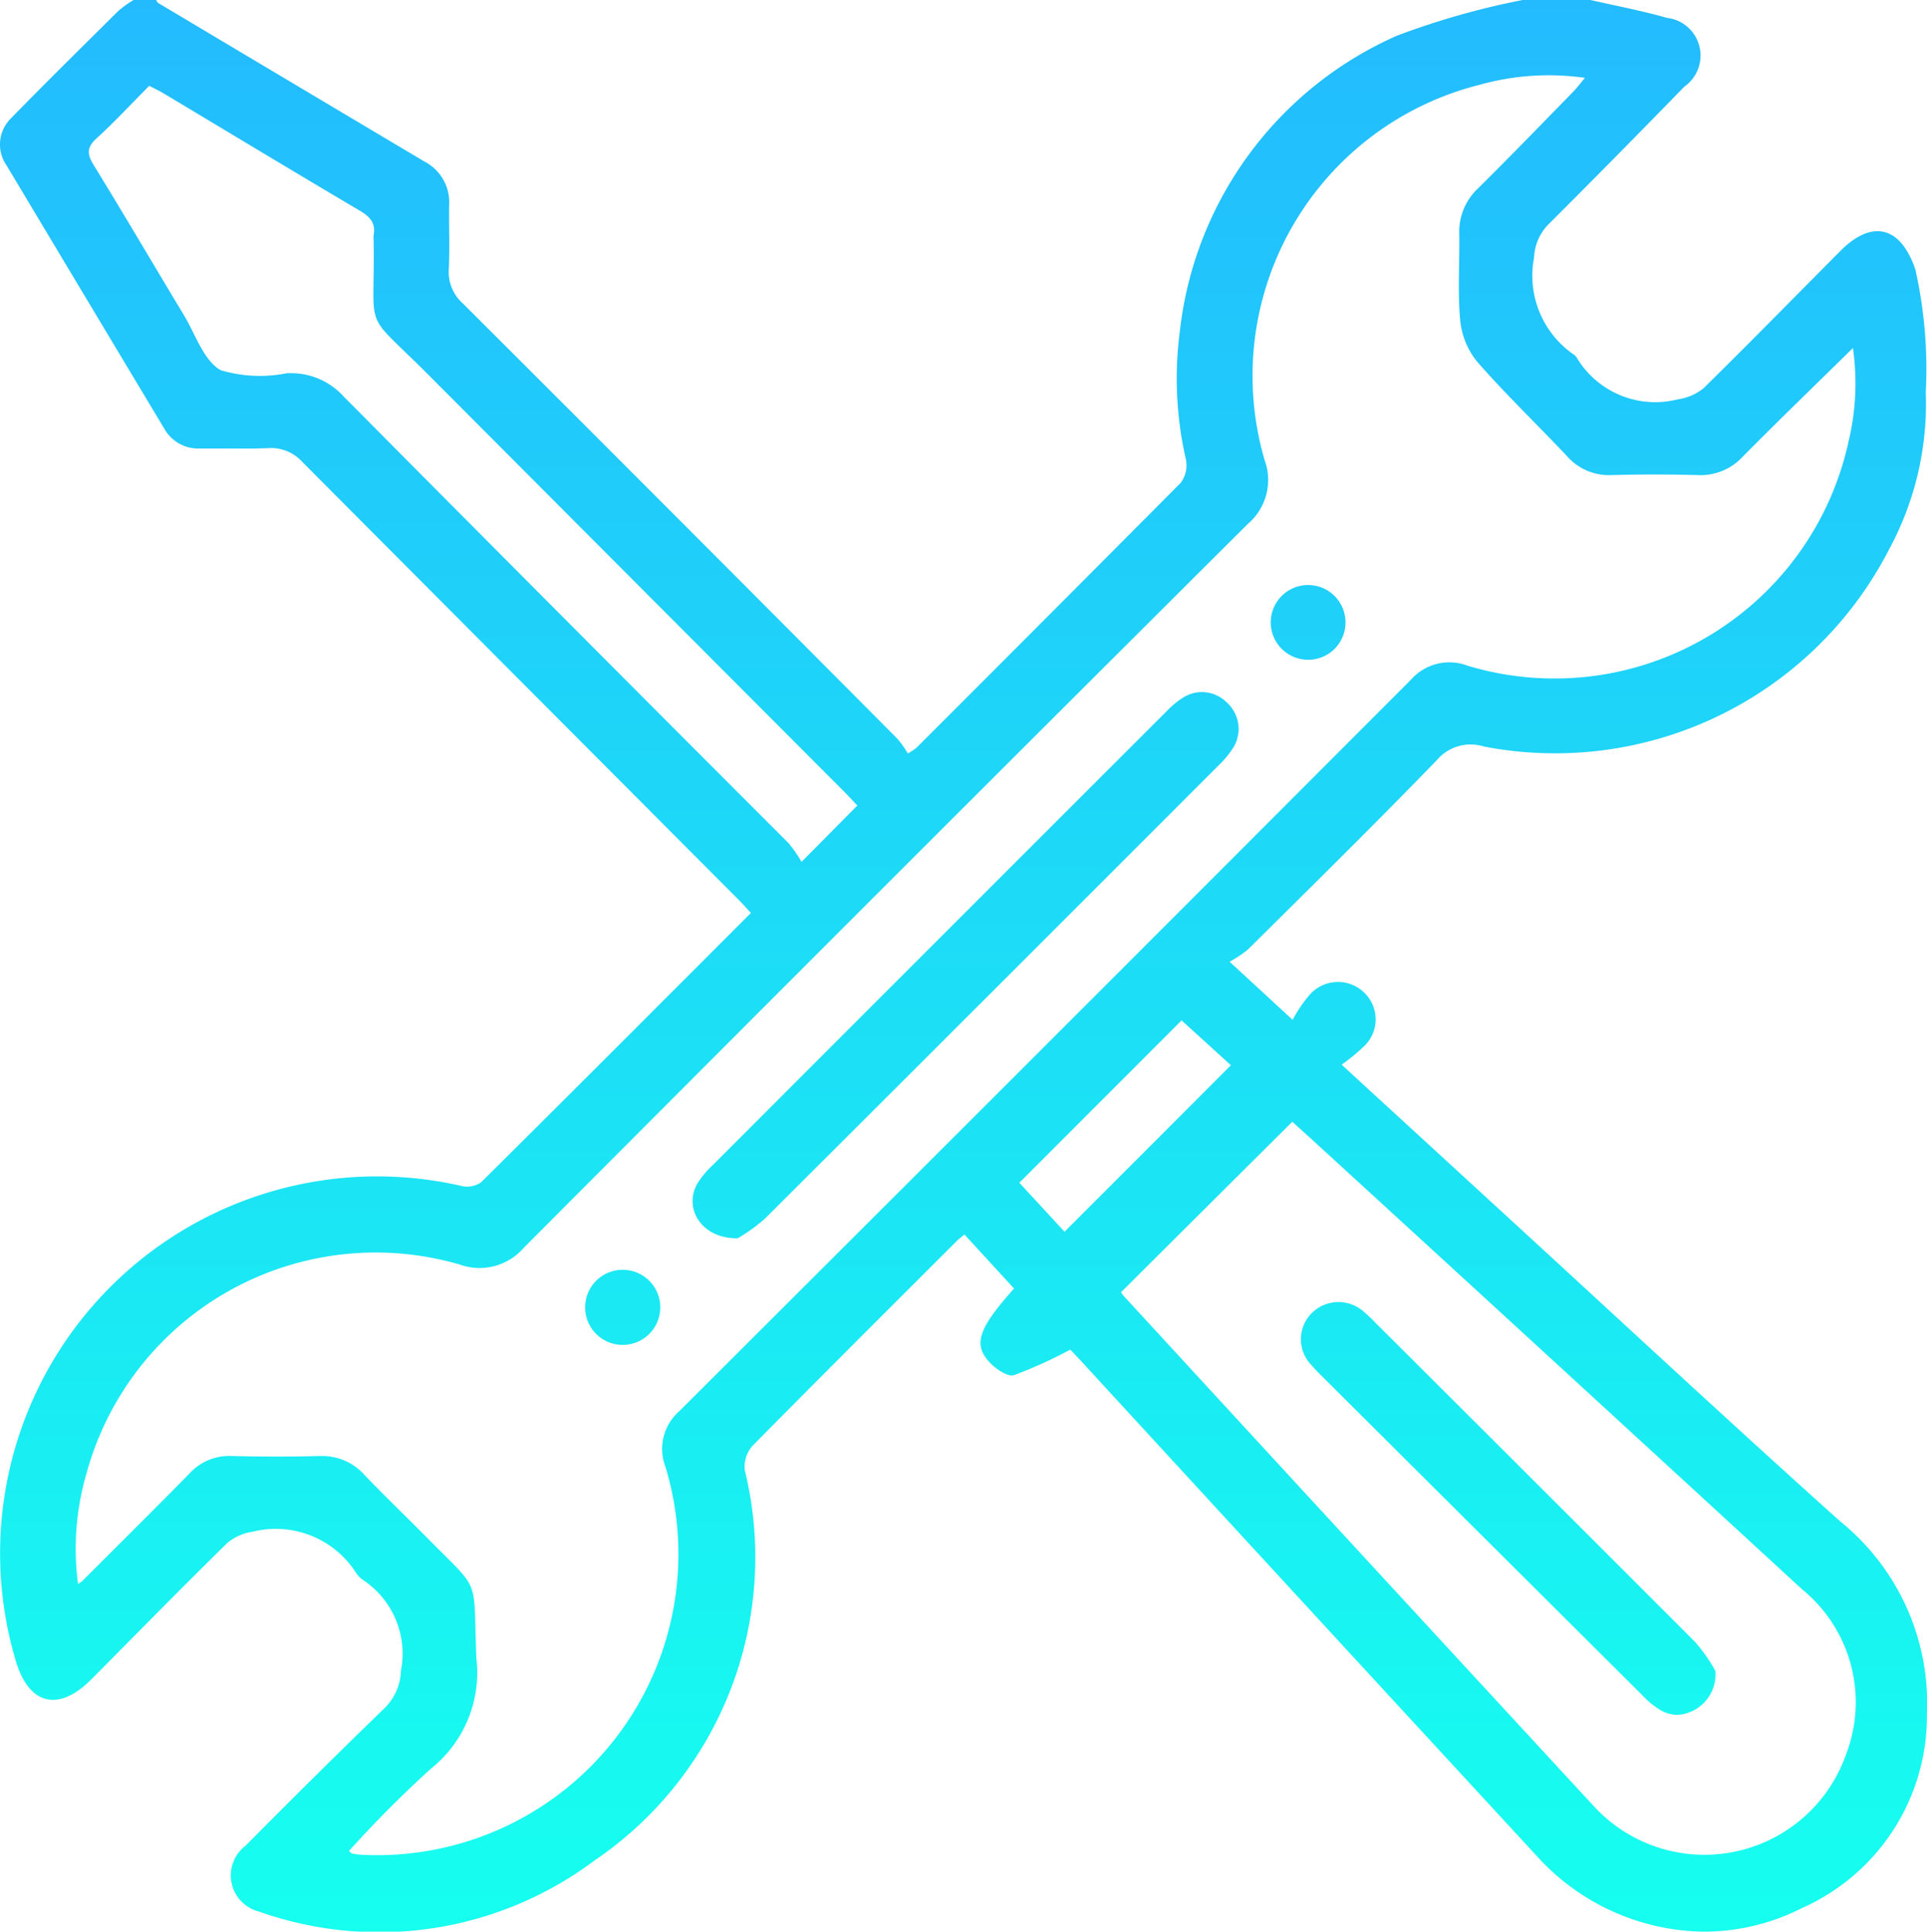 <svg id="Grupo_248" data-name="Grupo 248" xmlns="http://www.w3.org/2000/svg" xmlns:xlink="http://www.w3.org/1999/xlink" width="57.859" height="58.011" viewBox="0 0 57.859 58.011">
  <defs>
    <linearGradient id="linear-gradient-c3" x1="0.5" x2="0.5" y2="1" gradientUnits="objectBoundingBox">
      <stop offset="0" stop-color="#23bbfe"/>
      <stop offset="1" stop-color="#16ffef"/>
    </linearGradient>
    <clipPath id="clip-path-33">
      <rect id="Retângulo_158" data-name="Retângulo 158" width="57.859" height="58.011" fill="url(#linear-gradient-c3)"/>
    </clipPath>
  </defs>
  <g id="Grupo_247" data-name="Grupo 247" clip-path="url(#clip-path-33)">
    <path id="União_1" data-name="União 1" d="M46.122,55.716q-6.8-7.372-13.586-14.759c-.164-.178-.331-.354-.4-.426a13.471,13.471,0,0,1-1.692.768c-.187.057-.533-.179-.714-.368-.524-.552-.365-1.021.717-2.235l-1.488-1.621c-.087.071-.159.121-.22.183-2.052,2.05-4.11,4.1-6.145,6.163a.948.948,0,0,0-.233.726,11,11,0,0,1-4.5,11.719A10.786,10.786,0,0,1,7.772,57.406a1.119,1.119,0,0,1-.4-1.975q2.067-2.089,4.176-4.135a1.643,1.643,0,0,0,.491-1.123A2.653,2.653,0,0,0,10.9,47.45a.774.774,0,0,1-.2-.2A2.859,2.859,0,0,0,7.587,46a1.533,1.533,0,0,0-.768.343C5.448,47.69,4.1,49.064,2.75,50.426c-.992,1-1.881.782-2.277-.55a11.319,11.319,0,0,1,13.382-14.26.743.743,0,0,0,.591-.111c2.7-2.678,5.388-5.372,8.1-8.087-.135-.146-.255-.283-.384-.412Q15.62,20.444,9.081,13.876a1.266,1.266,0,0,0-1.04-.417c-.428.017-.858.013-1.288.01-.249,0-.5,0-.746,0a1.167,1.167,0,0,1-1.077-.6Q2.561,8.92.2,4.972A1.1,1.1,0,0,1,.323,3.56C1.387,2.467,2.474,1.4,3.558.323A3.454,3.454,0,0,1,4.01,0h.678c.02.03.031.071.059.088q4,2.386,8,4.765a1.374,1.374,0,0,1,.739,1.3c-.01.64.02,1.282-.01,1.921a1.262,1.262,0,0,0,.42,1.038q6.539,6.525,13.052,13.077a3.029,3.029,0,0,1,.31.44,2.239,2.239,0,0,0,.252-.166q3.978-3.974,7.939-7.961a.882.882,0,0,0,.161-.694,10.869,10.869,0,0,1-.184-3.868,11.043,11.043,0,0,1,6.52-8.869A23.378,23.378,0,0,1,45.72,0h2.034c.765.176,1.539.319,2.292.536A1.139,1.139,0,0,1,50.575,2.6q-2.028,2.086-4.088,4.144a1.5,1.5,0,0,0-.425.98,2.882,2.882,0,0,0,1.2,2.931.336.336,0,0,1,.078.081,2.745,2.745,0,0,0,3.04,1.256,1.564,1.564,0,0,0,.772-.335c1.384-1.359,2.74-2.748,4.109-4.123.962-.966,1.815-.726,2.249.562a13.666,13.666,0,0,1,.312,3.692,9.183,9.183,0,0,1-1.106,4.719,11.272,11.272,0,0,1-12.158,5.913,1.331,1.331,0,0,0-1.421.413c-1.86,1.921-3.769,3.8-5.667,5.682a3.5,3.5,0,0,1-.551.367l1.893,1.745a4.218,4.218,0,0,1,.508-.749,1.131,1.131,0,0,1,1.662-.047,1.112,1.112,0,0,1-.061,1.622,5.605,5.605,0,0,1-.638.52l4.851,4.454c3.373,3.094,6.722,6.215,10.129,9.271a7.026,7.026,0,0,1,2.593,5.779A6.306,6.306,0,0,1,54.109,57.3a6.5,6.5,0,0,1-2.944.711A6.873,6.873,0,0,1,46.122,55.716ZM10.949,44.3c.585.614,1.2,1.2,1.793,1.8,1.758,1.79,1.448,1.147,1.563,3.719a3.687,3.687,0,0,1-1.37,3.3,34.586,34.586,0,0,0-2.459,2.47c.042.034.069.07.1.077a1.861,1.861,0,0,0,.28.035,9.041,9.041,0,0,0,9.129-11.637,1.509,1.509,0,0,1,.41-1.684q11-10.974,21.975-21.974a1.535,1.535,0,0,1,1.683-.418A9.035,9.035,0,0,0,55.5,13.274a7.465,7.465,0,0,0,.135-2.822c-1.132,1.112-2.228,2.171-3.3,3.254a1.726,1.726,0,0,1-1.355.562c-.866-.024-1.733-.024-2.6,0a1.68,1.68,0,0,1-1.344-.584c-.892-.946-1.833-1.847-2.686-2.824a2.33,2.33,0,0,1-.508-1.251c-.078-.859-.013-1.73-.027-2.6a1.779,1.779,0,0,1,.569-1.357c.963-.954,1.907-1.929,2.855-2.9.109-.11.2-.237.35-.414a7.673,7.673,0,0,0-3.157.207A9.011,9.011,0,0,0,37.97,13.816a1.732,1.732,0,0,1-.5,1.915Q26.58,26.58,15.732,37.468a1.758,1.758,0,0,1-1.921.511,9,9,0,0,0-11.222,6.3,8.035,8.035,0,0,0-.247,3.286,1.037,1.037,0,0,0,.119-.074c1.078-1.079,2.162-2.153,3.23-3.241a1.609,1.609,0,0,1,1.255-.524c.884.021,1.771.024,2.656,0h.06A1.694,1.694,0,0,1,10.949,44.3Zm22.709-5.491a1.112,1.112,0,0,0,.072.1Q40.8,46.6,47.885,54.275A4.507,4.507,0,0,0,55.424,52.7a4.37,4.37,0,0,0-1.312-4.967q-7.271-6.69-14.56-13.364c-.26-.239-.522-.474-.751-.681Zm-3.052-3.289c.451.488.944,1.024,1.357,1.471,1.679-1.679,3.331-3.331,4.995-5l-1.48-1.347ZM10.321,11.91q6.663,6.716,13.352,13.407a3.89,3.89,0,0,1,.394.566l1.675-1.692c-.162-.169-.3-.32-.445-.465q-6.184-6.2-12.365-12.4c-2.1-2.118-1.664-1.173-1.714-4.145a.546.546,0,0,1,0-.114c.073-.376-.12-.567-.431-.75C8.813,5.153,6.85,3.964,4.881,2.786c-.124-.074-.256-.133-.4-.208C3.94,3.12,3.443,3.662,2.9,4.154c-.306.278-.283.484-.083.81.916,1.49,1.8,3,2.705,4.5.348.577.59,1.363,1.106,1.654a4.113,4.113,0,0,0,1.993.089l.1,0A2.128,2.128,0,0,1,10.321,11.91ZM49.884,51.374a2.549,2.549,0,0,1-.566-.458q-4.822-4.8-9.639-9.6a4.426,4.426,0,0,1-.31-.328,1.111,1.111,0,0,1,0-1.537,1.138,1.138,0,0,1,1.581-.056,3.7,3.7,0,0,1,.328.31q4.818,4.8,9.626,9.614a5.041,5.041,0,0,1,.6.858A1.218,1.218,0,0,1,50.378,51.5,1.048,1.048,0,0,1,49.884,51.374ZM18.693,40.39a1.128,1.128,0,1,1,.008,0Zm2.236-4.83A2.652,2.652,0,0,1,21.391,35Q28.2,28.183,35.01,21.378a2.677,2.677,0,0,1,.518-.431,1.049,1.049,0,0,1,1.3.143,1.07,1.07,0,0,1,.218,1.336,2.848,2.848,0,0,1-.462.564Q29.782,29.8,22.966,36.6a5.166,5.166,0,0,1-.817.588h-.025C21.068,37.193,20.525,36.3,20.929,35.561ZM38.154,18.714a1.123,1.123,0,1,1,1.177,1.1h-.048A1.124,1.124,0,0,1,38.154,18.714Z" transform="translate(0 0)" stroke="rgba(0,0,0,0)" stroke-miterlimit="10" stroke-width="1" fill="url(#linear-gradient-c3)"/>
  </g>
</svg>
